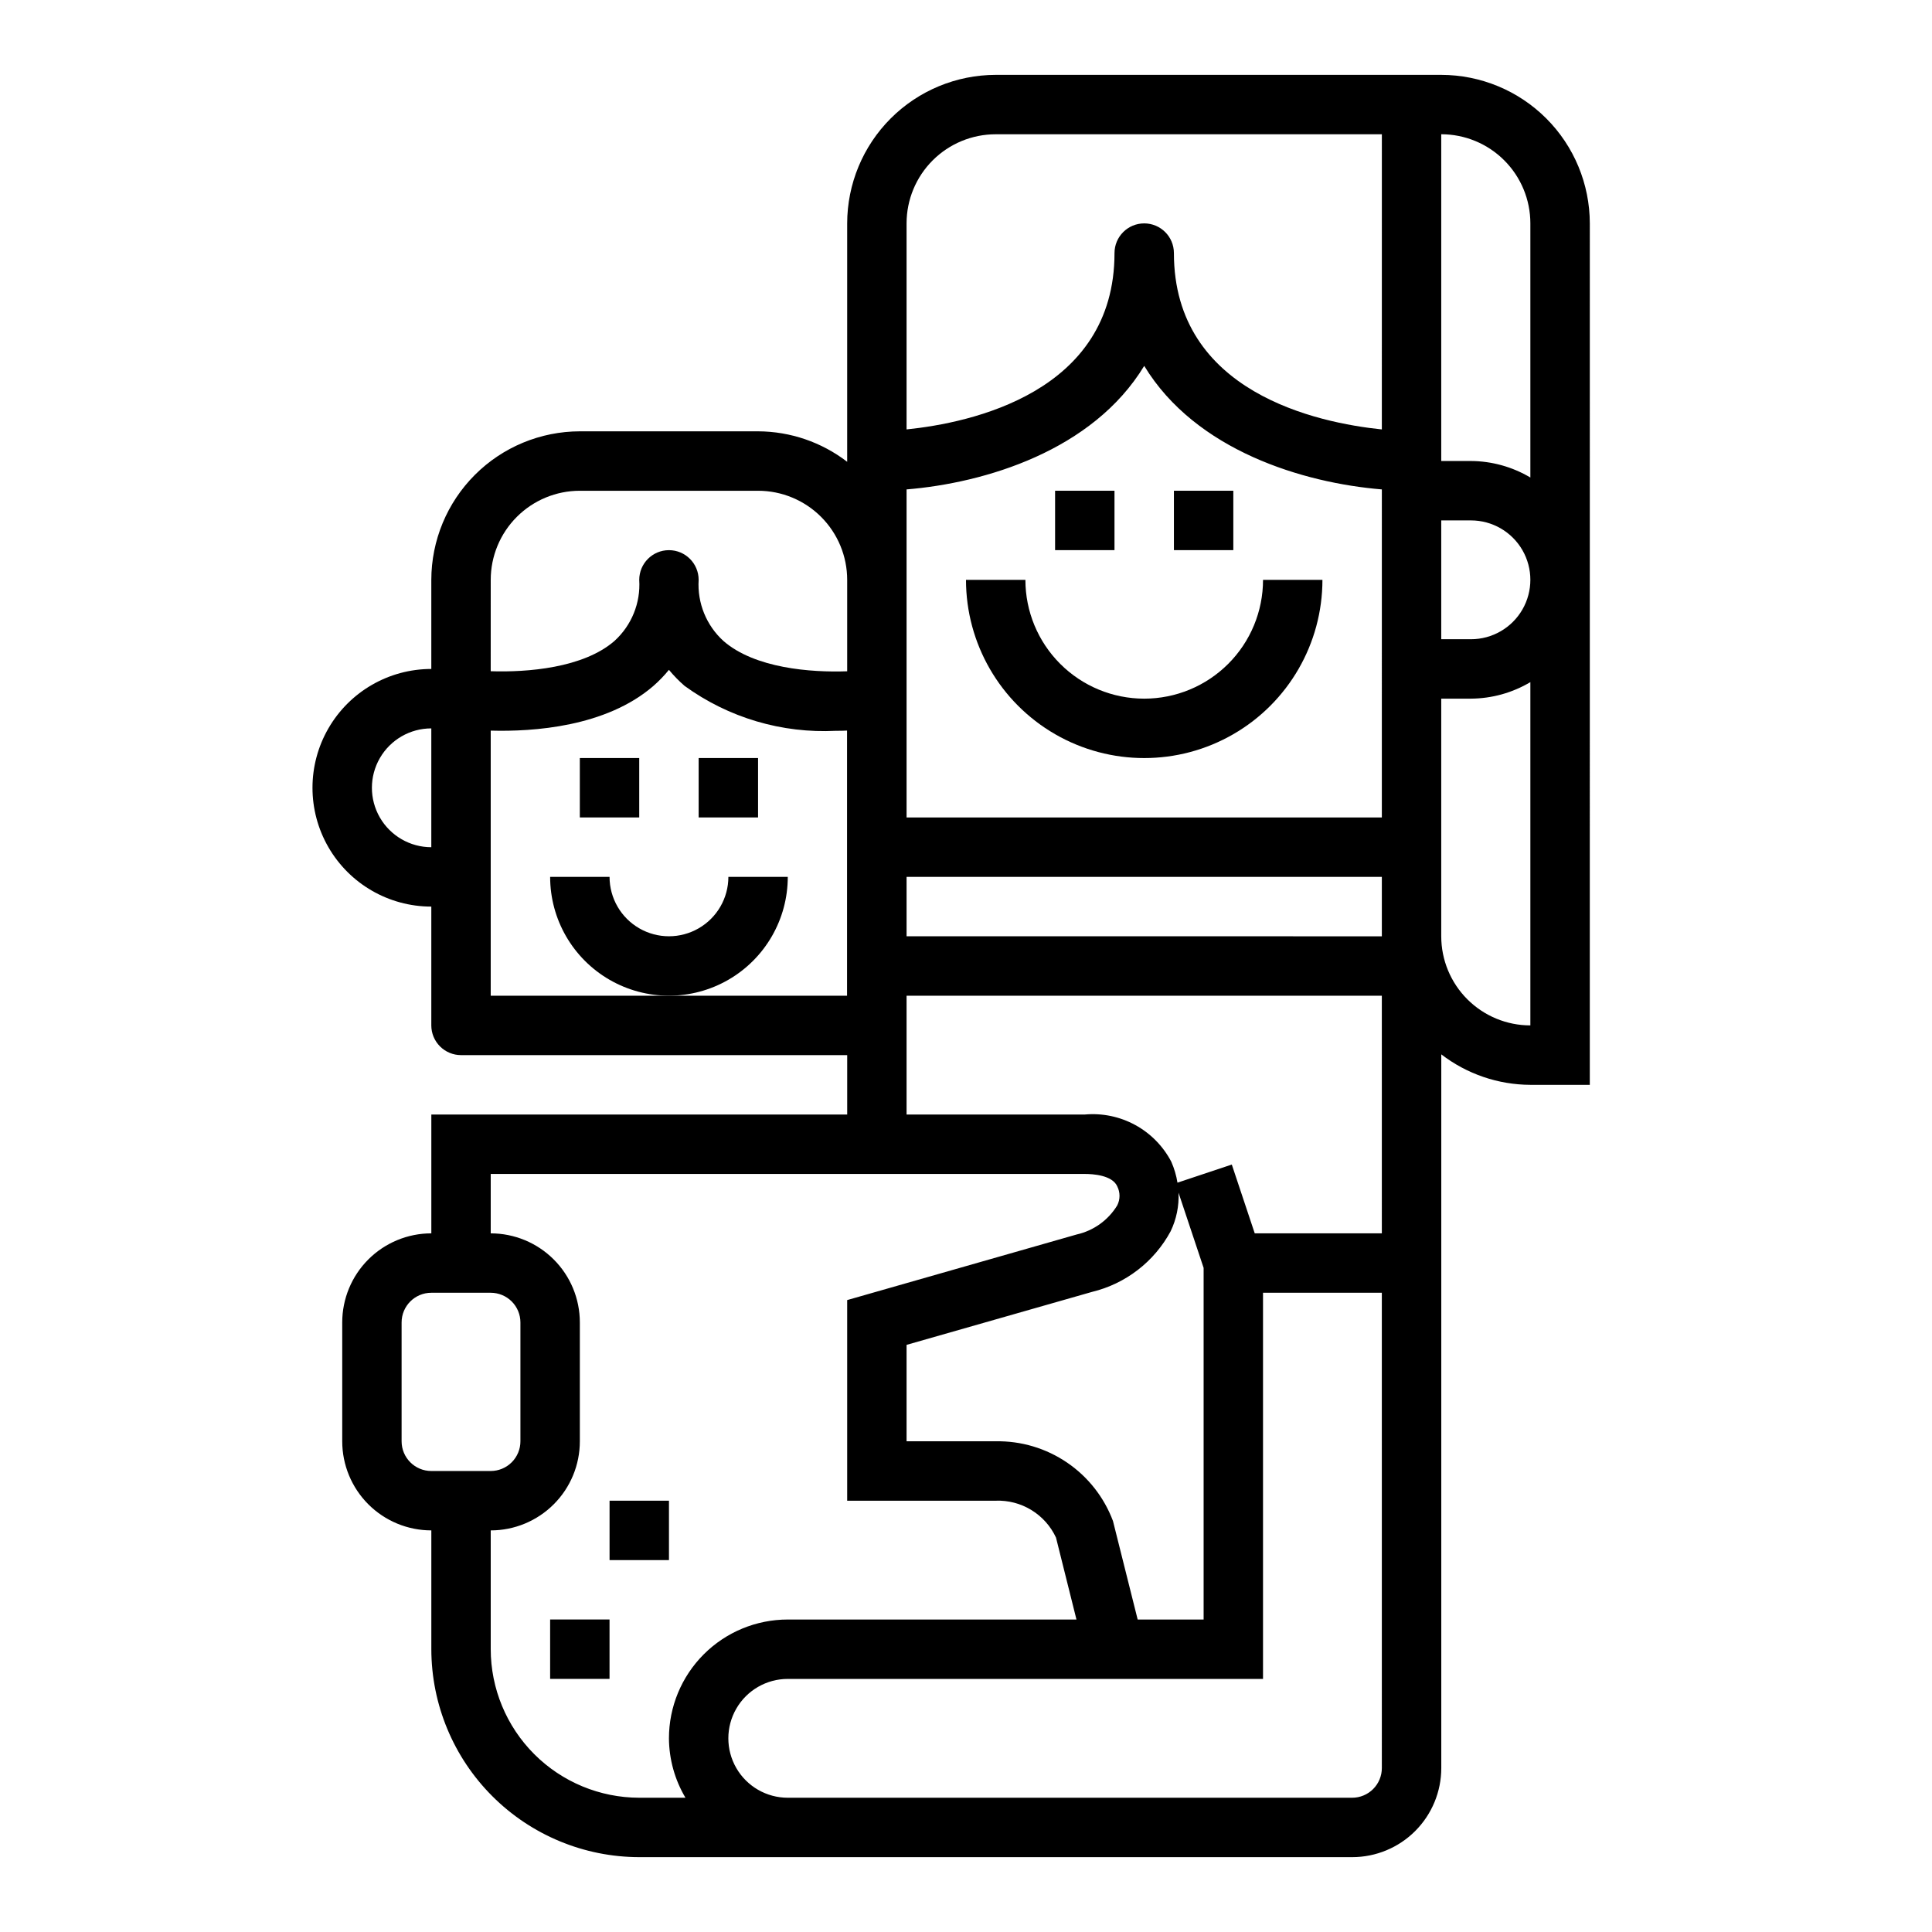 <?xml version="1.0" encoding="UTF-8"?>
<!-- Uploaded to: SVG Repo, www.svgrepo.com, Generator: SVG Repo Mixer Tools -->
<svg fill="#000000" width="800px" height="800px" version="1.1" viewBox="144 144 512 512" xmlns="http://www.w3.org/2000/svg">
 <g>
  <path d="m297.66 344.89h15.742v15.742h-15.742z"/>
  <path d="m329.15 344.89h15.742v15.742h-15.742z"/>
  <path d="m352.77 376.38h-15.742c0 5.625-3 10.82-7.875 13.633-4.871 2.812-10.871 2.812-15.742 0s-7.871-8.008-7.871-13.633h-15.746c0 11.25 6.004 21.645 15.746 27.27 9.742 5.625 21.746 5.625 31.488 0 9.742-5.625 15.742-16.02 15.742-27.27z"/>
  <path d="m525.95 163.84h-118.08c-10.438 0.016-20.441 4.164-27.82 11.543-7.379 7.379-11.527 17.383-11.539 27.82v63.18c-6.773-5.211-15.074-8.047-23.617-8.078h-47.23c-10.438 0.016-20.441 4.164-27.82 11.543s-11.527 17.383-11.543 27.82v23.617-0.004c-11.25 0-21.645 6.004-27.27 15.746-5.625 9.742-5.625 21.746 0 31.488 5.625 9.742 16.02 15.742 27.27 15.742v31.488c0 2.09 0.832 4.09 2.309 5.566 1.477 1.477 3.477 2.305 5.566 2.305h102.34v15.742l-110.21 0.004v31.488c-6.262 0-12.27 2.488-16.699 6.918-4.426 4.426-6.914 10.434-6.914 16.695v31.488c0 6.266 2.488 12.273 6.914 16.699 4.43 4.43 10.438 6.918 16.699 6.918v31.488c0.02 14.609 5.828 28.617 16.16 38.945 10.328 10.332 24.336 16.141 38.945 16.16h188.93c6.262 0 12.27-2.488 16.699-6.918 4.426-4.43 6.914-10.438 6.914-16.699v-189.13c6.773 5.211 15.074 8.047 23.617 8.078h15.742l0.004-228.29c-0.016-10.438-4.164-20.441-11.543-27.82-7.379-7.379-17.383-11.527-27.82-11.543zm-267.65 204.68c-5.625 0-10.82-3.004-13.633-7.875-2.812-4.871-2.812-10.871 0-15.742 2.812-4.871 8.008-7.871 13.633-7.871zm15.742-47.23 0.004-23.617c0-6.266 2.488-12.273 6.918-16.699 4.426-4.43 10.434-6.918 16.699-6.918h47.23c6.262 0 12.27 2.488 16.699 6.918 4.43 4.426 6.918 10.434 6.918 16.699v24.223c-9.652 0.348-24.449-0.789-32.762-8.004l-0.004-0.004c-4.551-4.121-6.981-10.09-6.598-16.215 0-4.348-3.523-7.875-7.871-7.875s-7.871 3.527-7.871 7.875c0.387 6.113-2.035 12.074-6.574 16.191-8.266 7.18-23.105 8.336-32.785 8.016zm47.23 86.594-47.227-0.004v-70.258c11.258 0.316 30.535-0.977 43.074-11.809 1.504-1.312 2.894-2.75 4.156-4.297 1.266 1.531 2.656 2.957 4.156 4.258 11.633 8.438 25.801 12.633 40.148 11.895 1.055 0 1.953 0 2.898-0.062v70.273zm-70.844 118.07v-31.488c0-4.348 3.523-7.871 7.871-7.871h15.746c2.086 0 4.09 0.832 5.566 2.305 1.477 1.477 2.305 3.481 2.305 5.566v31.488c0 2.09-0.828 4.09-2.305 5.566-1.477 1.477-3.481 2.309-5.566 2.309h-15.746c-4.348 0-7.871-3.527-7.871-7.875zm75.227 94.465h-12.25c-10.434-0.012-20.438-4.164-27.816-11.539-7.379-7.379-11.531-17.387-11.543-27.82v-31.488c6.262 0 12.27-2.488 16.699-6.918 4.43-4.426 6.918-10.434 6.918-16.699v-31.488c0-6.262-2.488-12.27-6.918-16.695-4.43-4.43-10.438-6.918-16.699-6.918v-15.746h157.44c2.133 0 7.242 0.316 8.582 3.258l-0.004 0.004c0.824 1.598 0.824 3.5 0 5.098-2.391 3.906-6.262 6.68-10.73 7.684l-60.824 17.383v53.168h39.359c3.328-0.125 6.621 0.734 9.465 2.477 2.844 1.738 5.109 4.277 6.516 7.301l5.422 21.711h-76.508c-8.352 0-16.359 3.316-22.266 9.223-5.902 5.906-9.223 13.914-9.223 22.266 0.035 5.543 1.543 10.977 4.379 15.742zm128.57-150.11c1.535-3.184 2.258-6.703 2.094-10.234l6.652 19.93v93.184h-17.477l-6.543-26.105c-2.363-6.301-6.621-11.719-12.188-15.5-5.566-3.785-12.168-5.75-18.898-5.629h-23.617v-25.551l49.137-14.035c8.914-2.152 16.488-7.992 20.84-16.059zm55.977 142.24c0 2.09-0.828 4.09-2.305 5.566-1.477 1.477-3.481 2.305-5.566 2.305h-149.57c-5.625 0-10.82-3-13.633-7.871-2.812-4.871-2.812-10.871 0-15.742 2.812-4.871 8.008-7.875 13.633-7.875h125.95v-102.34h31.488zm0-141.7h-33.684l-6.078-18.23-14.398 4.801c-0.305-1.918-0.859-3.789-1.645-5.566-2.156-4.113-5.484-7.5-9.562-9.723s-8.727-3.188-13.352-2.769h-47.234v-31.488h125.95zm0-78.719-125.95-0.004v-15.742h125.95zm0-31.488-125.95-0.004v-86.938c20.75-1.707 49.324-10.234 62.977-32.738 13.648 22.484 42.227 31.031 62.977 32.738zm0-102.84c-16.926-1.734-55.105-9.73-55.105-46.73 0-4.348-3.523-7.871-7.871-7.871-4.348 0-7.871 3.523-7.871 7.871 0 37-38.18 44.996-55.105 46.727v-54.598c0-6.266 2.488-12.273 6.918-16.699 4.43-4.43 10.434-6.918 16.699-6.918h102.34zm39.359 157.94c-6.262 0-12.27-2.488-16.699-6.918-4.43-4.426-6.918-10.434-6.918-16.699v-62.977h7.875c5.543-0.031 10.977-1.543 15.742-4.375zm-15.742-102.34h-7.875v-31.488h7.875c5.625 0 10.82 3 13.633 7.871 2.812 4.871 2.812 10.875 0 15.746s-8.008 7.871-13.633 7.871zm15.742-42.855c-4.766-2.832-10.199-4.344-15.742-4.375h-7.875v-86.594c6.266 0 12.273 2.488 16.699 6.918 4.43 4.426 6.918 10.434 6.918 16.699z"/>
  <path d="m423.61 274.05h15.742v15.742h-15.742z"/>
  <path d="m455.1 274.05h15.742v15.742h-15.742z"/>
  <path d="m447.23 329.15c-8.352 0-16.359-3.316-22.266-9.223-5.906-5.902-9.223-13.914-9.223-22.262h-15.742c0 16.871 9 32.465 23.613 40.902s32.621 8.438 47.234 0c14.613-8.438 23.613-24.031 23.613-40.902h-15.742c0 8.348-3.316 16.359-9.223 22.262-5.906 5.906-13.914 9.223-22.266 9.223z"/>
  <path d="m289.79 573.18h15.742v15.742h-15.742z"/>
  <path d="m305.54 541.7h15.742v15.742h-15.742z"/>
 </g>
</svg>